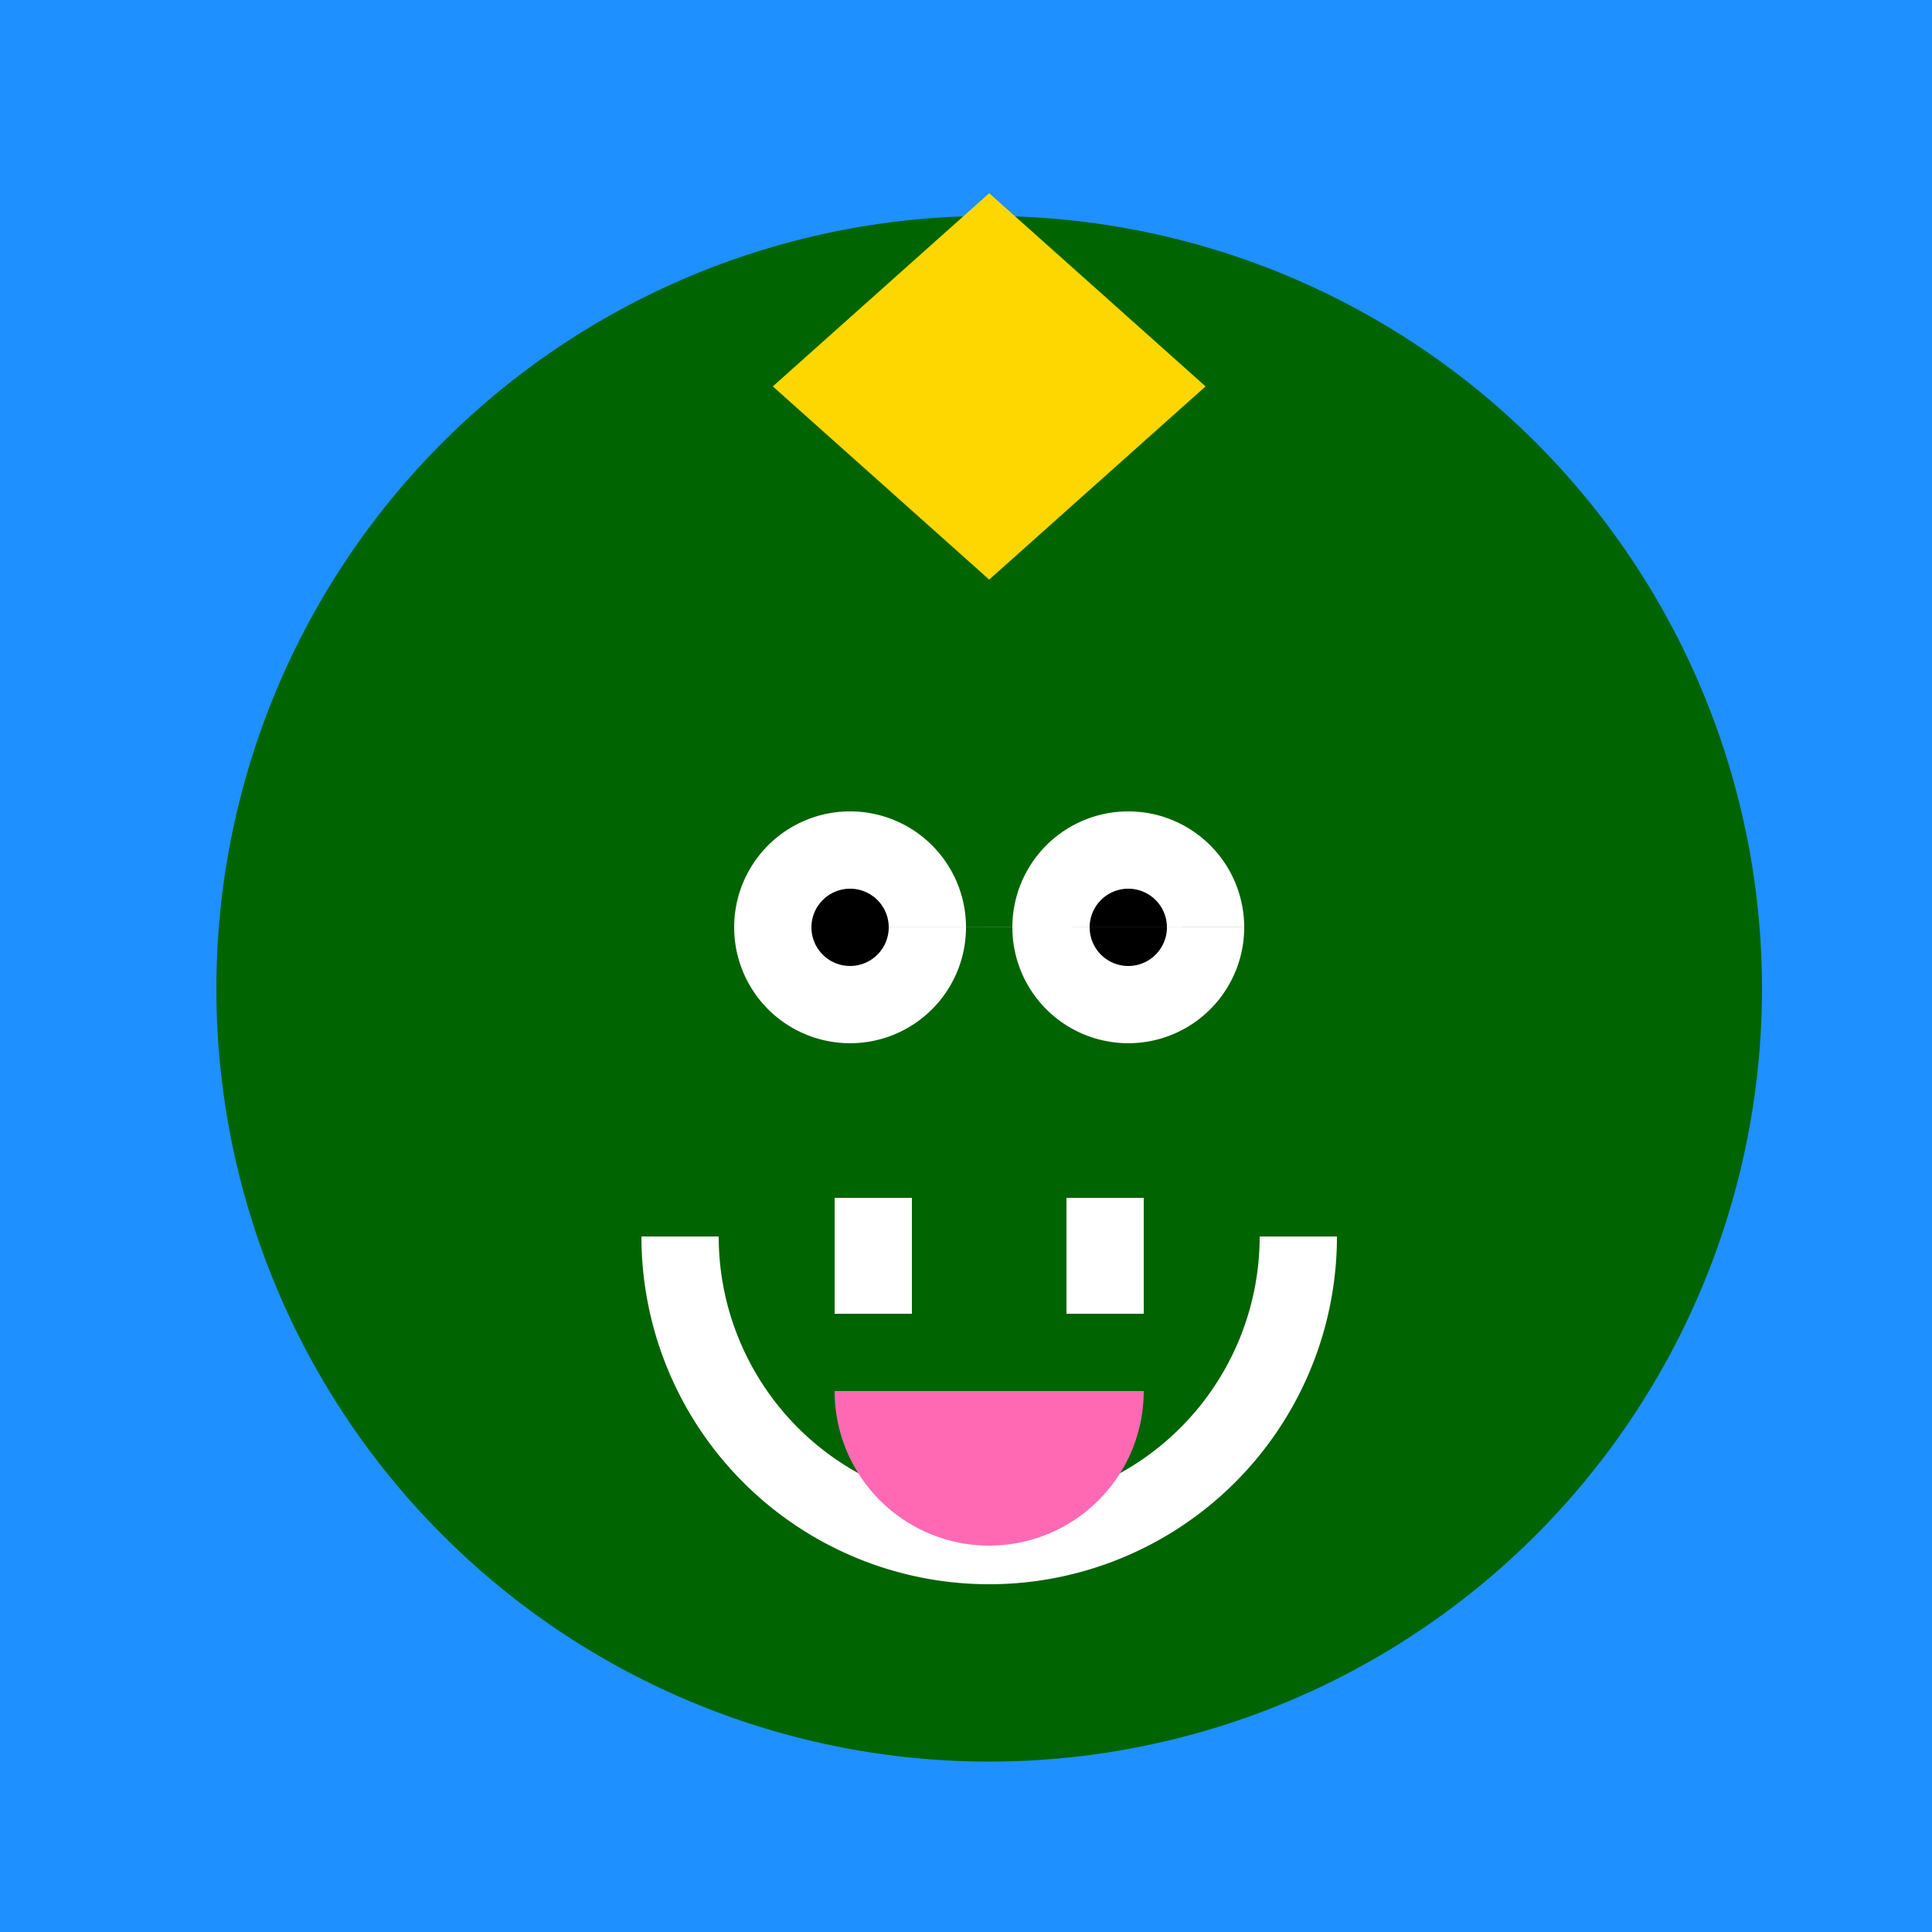 <!--

Generated by DrawGPT.
Free, open source, AI generated images in SVG, PNG, and HTML Canvas format.
https://drawgpt.ai

Created: 2023-09-26T04:43:47.614Z
Link: https://drawgpt.ai/prompt/24469/

-->
<svg xmlns="http://www.w3.org/2000/svg" xmlns:xlink="http://www.w3.org/1999/xlink" width="500" height="500"><defs/><g><rect fill="#1E90FF" stroke="none" x="0" y="0" width="512" height="512"/><path fill="#006400" stroke="none" paint-order="stroke fill markers" d=" M 456 256 A 200 200 0 1 1 456 255.8"/><path fill="#FFD700" stroke="none" paint-order="stroke fill markers" d=" M 200 100 L 256 50 L 312 100 L 256 150"/><path fill="#FFFFFF" stroke="none" paint-order="stroke fill markers" d=" M 250 240 A 30 30 0 1 1 250 239.97 L 322 240 A 30 30 0 1 1 322 239.97"/><path fill="#000000" stroke="none" paint-order="stroke fill markers" d=" M 230 240 A 10 10 0 1 1 230 239.99 L 302 240 A 10 10 0 1 1 302 239.99"/><path fill="none" stroke="#FFFFFF" paint-order="fill stroke markers" d=" M 336 320 A 80 80 0 0 1 176 320" stroke-miterlimit="10" stroke-width="20" stroke-dasharray=""/><path fill="none" stroke="none"/><rect fill="#FFFFFF" stroke="none" x="216" y="310" width="20" height="30"/><rect fill="#FFFFFF" stroke="none" x="276" y="310" width="20" height="30"/><path fill="#FF69B4" stroke="none" paint-order="stroke fill markers" d=" M 296 360 A 40 40 0 0 1 216 360"/></g></svg>